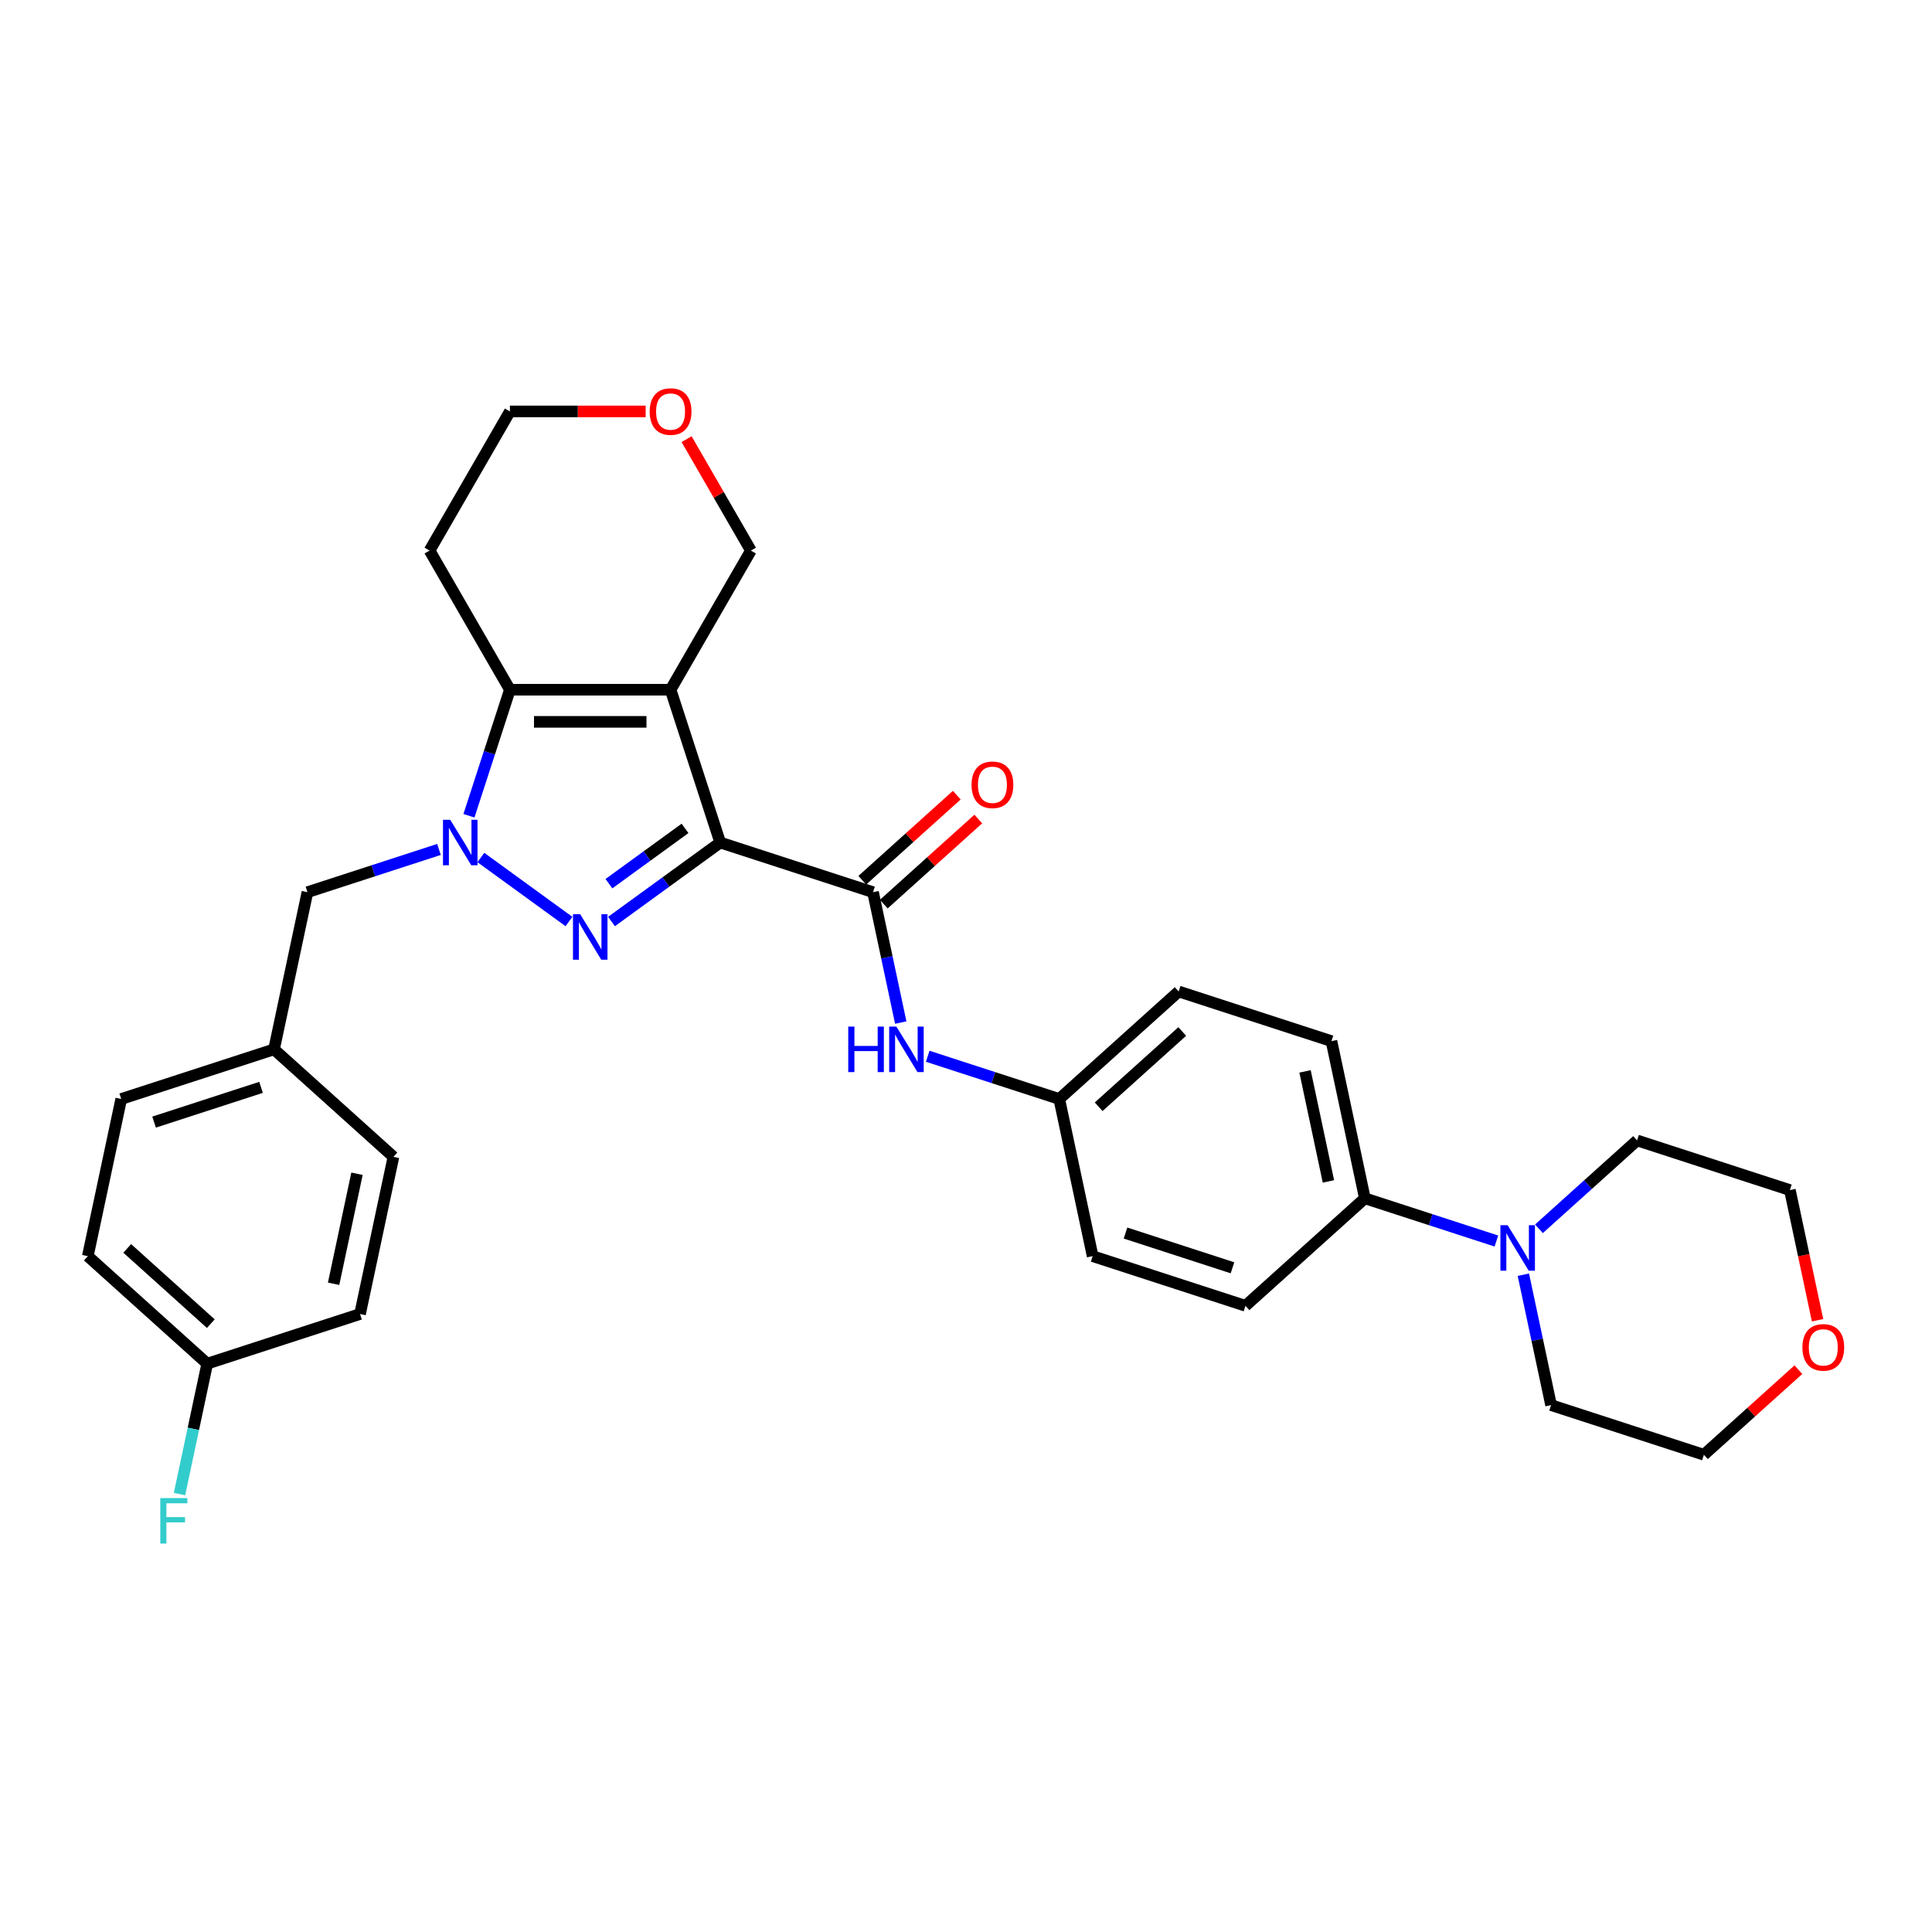 <?xml version='1.0' encoding='iso-8859-1'?>
<svg version='1.1' baseProfile='full'
              xmlns='http://www.w3.org/2000/svg'
                      xmlns:rdkit='http://www.rdkit.org/xml'
                      xmlns:xlink='http://www.w3.org/1999/xlink'
                  xml:space='preserve'
width='1000px' height='1000px' viewBox='0 0 1000 1000'>
<!-- END OF HEADER -->
<rect style='opacity:1.0;fill:#FFFFFF;stroke:none' width='1000' height='1000' x='0' y='0'> </rect>
<path class='bond-0' d='M 372.786,436.092 L 344.651,456.534' style='fill:none;fill-rule:evenodd;stroke:#000000;stroke-width:6px;stroke-linecap:butt;stroke-linejoin:miter;stroke-opacity:1' />
<path class='bond-0' d='M 344.651,456.534 L 316.516,476.975' style='fill:none;fill-rule:evenodd;stroke:#0000FF;stroke-width:6px;stroke-linecap:butt;stroke-linejoin:miter;stroke-opacity:1' />
<path class='bond-0' d='M 354.569,428.769 L 334.875,443.078' style='fill:none;fill-rule:evenodd;stroke:#000000;stroke-width:6px;stroke-linecap:butt;stroke-linejoin:miter;stroke-opacity:1' />
<path class='bond-0' d='M 334.875,443.078 L 315.18,457.387' style='fill:none;fill-rule:evenodd;stroke:#0000FF;stroke-width:6px;stroke-linecap:butt;stroke-linejoin:miter;stroke-opacity:1' />
<path class='bond-1' d='M 372.786,436.092 L 347.087,356.999' style='fill:none;fill-rule:evenodd;stroke:#000000;stroke-width:6px;stroke-linecap:butt;stroke-linejoin:miter;stroke-opacity:1' />
<path class='bond-4' d='M 372.786,436.092 L 451.88,461.792' style='fill:none;fill-rule:evenodd;stroke:#000000;stroke-width:6px;stroke-linecap:butt;stroke-linejoin:miter;stroke-opacity:1' />
<path class='bond-2' d='M 294.494,476.975 L 248.895,443.845' style='fill:none;fill-rule:evenodd;stroke:#0000FF;stroke-width:6px;stroke-linecap:butt;stroke-linejoin:miter;stroke-opacity:1' />
<path class='bond-3' d='M 347.087,356.999 L 263.923,356.999' style='fill:none;fill-rule:evenodd;stroke:#000000;stroke-width:6px;stroke-linecap:butt;stroke-linejoin:miter;stroke-opacity:1' />
<path class='bond-3' d='M 334.613,373.631 L 276.398,373.631' style='fill:none;fill-rule:evenodd;stroke:#000000;stroke-width:6px;stroke-linecap:butt;stroke-linejoin:miter;stroke-opacity:1' />
<path class='bond-10' d='M 347.087,356.999 L 388.669,284.976' style='fill:none;fill-rule:evenodd;stroke:#000000;stroke-width:6px;stroke-linecap:butt;stroke-linejoin:miter;stroke-opacity:1' />
<path class='bond-7' d='M 227.213,439.67 L 193.171,450.731' style='fill:none;fill-rule:evenodd;stroke:#0000FF;stroke-width:6px;stroke-linecap:butt;stroke-linejoin:miter;stroke-opacity:1' />
<path class='bond-7' d='M 193.171,450.731 L 159.13,461.792' style='fill:none;fill-rule:evenodd;stroke:#000000;stroke-width:6px;stroke-linecap:butt;stroke-linejoin:miter;stroke-opacity:1' />
<path class='bond-31' d='M 242.726,422.237 L 253.324,389.618' style='fill:none;fill-rule:evenodd;stroke:#0000FF;stroke-width:6px;stroke-linecap:butt;stroke-linejoin:miter;stroke-opacity:1' />
<path class='bond-31' d='M 253.324,389.618 L 263.923,356.999' style='fill:none;fill-rule:evenodd;stroke:#000000;stroke-width:6px;stroke-linecap:butt;stroke-linejoin:miter;stroke-opacity:1' />
<path class='bond-11' d='M 263.923,356.999 L 222.341,284.976' style='fill:none;fill-rule:evenodd;stroke:#000000;stroke-width:6px;stroke-linecap:butt;stroke-linejoin:miter;stroke-opacity:1' />
<path class='bond-6' d='M 451.88,461.792 L 459.053,495.537' style='fill:none;fill-rule:evenodd;stroke:#000000;stroke-width:6px;stroke-linecap:butt;stroke-linejoin:miter;stroke-opacity:1' />
<path class='bond-6' d='M 459.053,495.537 L 466.226,529.283' style='fill:none;fill-rule:evenodd;stroke:#0000FF;stroke-width:6px;stroke-linecap:butt;stroke-linejoin:miter;stroke-opacity:1' />
<path class='bond-9' d='M 457.445,467.972 L 481.901,445.951' style='fill:none;fill-rule:evenodd;stroke:#000000;stroke-width:6px;stroke-linecap:butt;stroke-linejoin:miter;stroke-opacity:1' />
<path class='bond-9' d='M 481.901,445.951 L 506.358,423.931' style='fill:none;fill-rule:evenodd;stroke:#FF0000;stroke-width:6px;stroke-linecap:butt;stroke-linejoin:miter;stroke-opacity:1' />
<path class='bond-9' d='M 446.315,455.611 L 470.772,433.591' style='fill:none;fill-rule:evenodd;stroke:#000000;stroke-width:6px;stroke-linecap:butt;stroke-linejoin:miter;stroke-opacity:1' />
<path class='bond-9' d='M 470.772,433.591 L 495.228,411.57' style='fill:none;fill-rule:evenodd;stroke:#FF0000;stroke-width:6px;stroke-linecap:butt;stroke-linejoin:miter;stroke-opacity:1' />
<path class='bond-5' d='M 774.535,642.357 L 740.494,631.297' style='fill:none;fill-rule:evenodd;stroke:#0000FF;stroke-width:6px;stroke-linecap:butt;stroke-linejoin:miter;stroke-opacity:1' />
<path class='bond-5' d='M 740.494,631.297 L 706.453,620.236' style='fill:none;fill-rule:evenodd;stroke:#000000;stroke-width:6px;stroke-linecap:butt;stroke-linejoin:miter;stroke-opacity:1' />
<path class='bond-26' d='M 796.557,636.021 L 821.953,613.154' style='fill:none;fill-rule:evenodd;stroke:#0000FF;stroke-width:6px;stroke-linecap:butt;stroke-linejoin:miter;stroke-opacity:1' />
<path class='bond-26' d='M 821.953,613.154 L 847.349,590.287' style='fill:none;fill-rule:evenodd;stroke:#000000;stroke-width:6px;stroke-linecap:butt;stroke-linejoin:miter;stroke-opacity:1' />
<path class='bond-27' d='M 788.491,659.79 L 795.664,693.536' style='fill:none;fill-rule:evenodd;stroke:#0000FF;stroke-width:6px;stroke-linecap:butt;stroke-linejoin:miter;stroke-opacity:1' />
<path class='bond-27' d='M 795.664,693.536 L 802.837,727.282' style='fill:none;fill-rule:evenodd;stroke:#000000;stroke-width:6px;stroke-linecap:butt;stroke-linejoin:miter;stroke-opacity:1' />
<path class='bond-14' d='M 480.182,546.716 L 514.223,557.777' style='fill:none;fill-rule:evenodd;stroke:#0000FF;stroke-width:6px;stroke-linecap:butt;stroke-linejoin:miter;stroke-opacity:1' />
<path class='bond-14' d='M 514.223,557.777 L 548.265,568.838' style='fill:none;fill-rule:evenodd;stroke:#000000;stroke-width:6px;stroke-linecap:butt;stroke-linejoin:miter;stroke-opacity:1' />
<path class='bond-17' d='M 159.13,461.792 L 141.839,543.138' style='fill:none;fill-rule:evenodd;stroke:#000000;stroke-width:6px;stroke-linecap:butt;stroke-linejoin:miter;stroke-opacity:1' />
<path class='bond-8' d='M 706.453,620.236 L 689.162,538.889' style='fill:none;fill-rule:evenodd;stroke:#000000;stroke-width:6px;stroke-linecap:butt;stroke-linejoin:miter;stroke-opacity:1' />
<path class='bond-8' d='M 687.59,611.492 L 675.486,554.549' style='fill:none;fill-rule:evenodd;stroke:#000000;stroke-width:6px;stroke-linecap:butt;stroke-linejoin:miter;stroke-opacity:1' />
<path class='bond-33' d='M 706.453,620.236 L 644.65,675.884' style='fill:none;fill-rule:evenodd;stroke:#000000;stroke-width:6px;stroke-linecap:butt;stroke-linejoin:miter;stroke-opacity:1' />
<path class='bond-12' d='M 388.669,284.976 L 372.022,256.142' style='fill:none;fill-rule:evenodd;stroke:#000000;stroke-width:6px;stroke-linecap:butt;stroke-linejoin:miter;stroke-opacity:1' />
<path class='bond-12' d='M 372.022,256.142 L 355.375,227.308' style='fill:none;fill-rule:evenodd;stroke:#FF0000;stroke-width:6px;stroke-linecap:butt;stroke-linejoin:miter;stroke-opacity:1' />
<path class='bond-32' d='M 222.341,284.976 L 263.923,212.954' style='fill:none;fill-rule:evenodd;stroke:#000000;stroke-width:6px;stroke-linecap:butt;stroke-linejoin:miter;stroke-opacity:1' />
<path class='bond-28' d='M 334.197,212.954 L 299.06,212.954' style='fill:none;fill-rule:evenodd;stroke:#FF0000;stroke-width:6px;stroke-linecap:butt;stroke-linejoin:miter;stroke-opacity:1' />
<path class='bond-28' d='M 299.06,212.954 L 263.923,212.954' style='fill:none;fill-rule:evenodd;stroke:#000000;stroke-width:6px;stroke-linecap:butt;stroke-linejoin:miter;stroke-opacity:1' />
<path class='bond-13' d='M 930.844,708.94 L 906.387,730.961' style='fill:none;fill-rule:evenodd;stroke:#FF0000;stroke-width:6px;stroke-linecap:butt;stroke-linejoin:miter;stroke-opacity:1' />
<path class='bond-13' d='M 906.387,730.961 L 881.931,752.981' style='fill:none;fill-rule:evenodd;stroke:#000000;stroke-width:6px;stroke-linecap:butt;stroke-linejoin:miter;stroke-opacity:1' />
<path class='bond-35' d='M 940.761,683.345 L 933.602,649.666' style='fill:none;fill-rule:evenodd;stroke:#FF0000;stroke-width:6px;stroke-linecap:butt;stroke-linejoin:miter;stroke-opacity:1' />
<path class='bond-35' d='M 933.602,649.666 L 926.443,615.987' style='fill:none;fill-rule:evenodd;stroke:#000000;stroke-width:6px;stroke-linecap:butt;stroke-linejoin:miter;stroke-opacity:1' />
<path class='bond-19' d='M 548.265,568.838 L 565.556,650.184' style='fill:none;fill-rule:evenodd;stroke:#000000;stroke-width:6px;stroke-linecap:butt;stroke-linejoin:miter;stroke-opacity:1' />
<path class='bond-20' d='M 548.265,568.838 L 610.068,513.19' style='fill:none;fill-rule:evenodd;stroke:#000000;stroke-width:6px;stroke-linecap:butt;stroke-linejoin:miter;stroke-opacity:1' />
<path class='bond-20' d='M 568.665,572.851 L 611.927,533.898' style='fill:none;fill-rule:evenodd;stroke:#000000;stroke-width:6px;stroke-linecap:butt;stroke-linejoin:miter;stroke-opacity:1' />
<path class='bond-15' d='M 644.65,675.884 L 565.556,650.184' style='fill:none;fill-rule:evenodd;stroke:#000000;stroke-width:6px;stroke-linecap:butt;stroke-linejoin:miter;stroke-opacity:1' />
<path class='bond-15' d='M 637.925,656.21 L 582.56,638.221' style='fill:none;fill-rule:evenodd;stroke:#000000;stroke-width:6px;stroke-linecap:butt;stroke-linejoin:miter;stroke-opacity:1' />
<path class='bond-16' d='M 689.162,538.889 L 610.068,513.19' style='fill:none;fill-rule:evenodd;stroke:#000000;stroke-width:6px;stroke-linecap:butt;stroke-linejoin:miter;stroke-opacity:1' />
<path class='bond-22' d='M 141.839,543.138 L 203.642,598.786' style='fill:none;fill-rule:evenodd;stroke:#000000;stroke-width:6px;stroke-linecap:butt;stroke-linejoin:miter;stroke-opacity:1' />
<path class='bond-23' d='M 141.839,543.138 L 62.745,568.838' style='fill:none;fill-rule:evenodd;stroke:#000000;stroke-width:6px;stroke-linecap:butt;stroke-linejoin:miter;stroke-opacity:1' />
<path class='bond-23' d='M 135.115,562.812 L 79.749,580.802' style='fill:none;fill-rule:evenodd;stroke:#000000;stroke-width:6px;stroke-linecap:butt;stroke-linejoin:miter;stroke-opacity:1' />
<path class='bond-18' d='M 107.258,705.832 L 45.455,650.184' style='fill:none;fill-rule:evenodd;stroke:#000000;stroke-width:6px;stroke-linecap:butt;stroke-linejoin:miter;stroke-opacity:1' />
<path class='bond-18' d='M 109.117,685.124 L 65.855,646.171' style='fill:none;fill-rule:evenodd;stroke:#000000;stroke-width:6px;stroke-linecap:butt;stroke-linejoin:miter;stroke-opacity:1' />
<path class='bond-21' d='M 107.258,705.832 L 100.085,739.578' style='fill:none;fill-rule:evenodd;stroke:#000000;stroke-width:6px;stroke-linecap:butt;stroke-linejoin:miter;stroke-opacity:1' />
<path class='bond-21' d='M 100.085,739.578 L 92.912,773.324' style='fill:none;fill-rule:evenodd;stroke:#33CCCC;stroke-width:6px;stroke-linecap:butt;stroke-linejoin:miter;stroke-opacity:1' />
<path class='bond-34' d='M 107.258,705.832 L 186.351,680.133' style='fill:none;fill-rule:evenodd;stroke:#000000;stroke-width:6px;stroke-linecap:butt;stroke-linejoin:miter;stroke-opacity:1' />
<path class='bond-25' d='M 203.642,598.786 L 186.351,680.133' style='fill:none;fill-rule:evenodd;stroke:#000000;stroke-width:6px;stroke-linecap:butt;stroke-linejoin:miter;stroke-opacity:1' />
<path class='bond-25' d='M 184.779,607.53 L 172.676,664.473' style='fill:none;fill-rule:evenodd;stroke:#000000;stroke-width:6px;stroke-linecap:butt;stroke-linejoin:miter;stroke-opacity:1' />
<path class='bond-24' d='M 62.745,568.838 L 45.455,650.184' style='fill:none;fill-rule:evenodd;stroke:#000000;stroke-width:6px;stroke-linecap:butt;stroke-linejoin:miter;stroke-opacity:1' />
<path class='bond-30' d='M 847.349,590.287 L 926.443,615.987' style='fill:none;fill-rule:evenodd;stroke:#000000;stroke-width:6px;stroke-linecap:butt;stroke-linejoin:miter;stroke-opacity:1' />
<path class='bond-29' d='M 802.837,727.282 L 881.931,752.981' style='fill:none;fill-rule:evenodd;stroke:#000000;stroke-width:6px;stroke-linecap:butt;stroke-linejoin:miter;stroke-opacity:1' />
<path  class='atom-1' d='M 300.299 473.199
L 308.017 485.674
Q 308.782 486.905, 310.013 489.133
Q 311.243 491.362, 311.31 491.495
L 311.31 473.199
L 314.437 473.199
L 314.437 496.751
L 311.21 496.751
L 302.927 483.112
Q 301.962 481.516, 300.931 479.686
Q 299.933 477.856, 299.634 477.291
L 299.634 496.751
L 296.573 496.751
L 296.573 473.199
L 300.299 473.199
' fill='#0000FF'/>
<path  class='atom-3' d='M 233.018 424.316
L 240.735 436.791
Q 241.501 438.022, 242.731 440.251
Q 243.962 442.479, 244.029 442.613
L 244.029 424.316
L 247.156 424.316
L 247.156 447.869
L 243.929 447.869
L 235.646 434.23
Q 234.681 432.633, 233.65 430.803
Q 232.652 428.974, 232.352 428.408
L 232.352 447.869
L 229.292 447.869
L 229.292 424.316
L 233.018 424.316
' fill='#0000FF'/>
<path  class='atom-6' d='M 780.34 634.159
L 788.058 646.634
Q 788.823 647.864, 790.054 650.093
Q 791.285 652.322, 791.351 652.455
L 791.351 634.159
L 794.478 634.159
L 794.478 657.711
L 791.251 657.711
L 782.968 644.072
Q 782.004 642.475, 780.972 640.646
Q 779.974 638.816, 779.675 638.251
L 779.675 657.711
L 776.615 657.711
L 776.615 634.159
L 780.34 634.159
' fill='#0000FF'/>
<path  class='atom-7' d='M 439.049 531.362
L 442.242 531.362
L 442.242 541.375
L 454.285 541.375
L 454.285 531.362
L 457.478 531.362
L 457.478 554.915
L 454.285 554.915
L 454.285 544.037
L 442.242 544.037
L 442.242 554.915
L 439.049 554.915
L 439.049 531.362
' fill='#0000FF'/>
<path  class='atom-7' d='M 463.965 531.362
L 471.683 543.837
Q 472.448 545.068, 473.679 547.297
Q 474.909 549.525, 474.976 549.659
L 474.976 531.362
L 478.103 531.362
L 478.103 554.915
L 474.876 554.915
L 466.593 541.276
Q 465.628 539.679, 464.597 537.849
Q 463.599 536.02, 463.3 535.454
L 463.3 554.915
L 460.239 554.915
L 460.239 531.362
L 463.965 531.362
' fill='#0000FF'/>
<path  class='atom-10' d='M 502.872 406.21
Q 502.872 400.555, 505.666 397.395
Q 508.461 394.235, 513.683 394.235
Q 518.906 394.235, 521.7 397.395
Q 524.495 400.555, 524.495 406.21
Q 524.495 411.932, 521.667 415.192
Q 518.839 418.419, 513.683 418.419
Q 508.494 418.419, 505.666 415.192
Q 502.872 411.965, 502.872 406.21
M 513.683 415.758
Q 517.276 415.758, 519.205 413.363
Q 521.168 410.934, 521.168 406.21
Q 521.168 401.587, 519.205 399.258
Q 517.276 396.896, 513.683 396.896
Q 510.091 396.896, 508.128 399.225
Q 506.198 401.553, 506.198 406.21
Q 506.198 410.967, 508.128 413.363
Q 510.091 415.758, 513.683 415.758
' fill='#FF0000'/>
<path  class='atom-13' d='M 336.276 213.021
Q 336.276 207.365, 339.07 204.205
Q 341.864 201.045, 347.087 201.045
Q 352.31 201.045, 355.104 204.205
Q 357.899 207.365, 357.899 213.021
Q 357.899 218.742, 355.071 222.002
Q 352.243 225.229, 347.087 225.229
Q 341.898 225.229, 339.07 222.002
Q 336.276 218.776, 336.276 213.021
M 347.087 222.568
Q 350.68 222.568, 352.609 220.173
Q 354.572 217.744, 354.572 213.021
Q 354.572 208.397, 352.609 206.068
Q 350.68 203.706, 347.087 203.706
Q 343.495 203.706, 341.532 206.035
Q 339.602 208.363, 339.602 213.021
Q 339.602 217.778, 341.532 220.173
Q 343.495 222.568, 347.087 222.568
' fill='#FF0000'/>
<path  class='atom-14' d='M 932.923 697.4
Q 932.923 691.745, 935.717 688.585
Q 938.511 685.424, 943.734 685.424
Q 948.957 685.424, 951.751 688.585
Q 954.545 691.745, 954.545 697.4
Q 954.545 703.122, 951.718 706.382
Q 948.89 709.608, 943.734 709.608
Q 938.545 709.608, 935.717 706.382
Q 932.923 703.155, 932.923 697.4
M 943.734 706.947
Q 947.327 706.947, 949.256 704.552
Q 951.219 702.124, 951.219 697.4
Q 951.219 692.776, 949.256 690.447
Q 947.327 688.086, 943.734 688.086
Q 940.141 688.086, 938.179 690.414
Q 936.249 692.743, 936.249 697.4
Q 936.249 702.157, 938.179 704.552
Q 940.141 706.947, 943.734 706.947
' fill='#FF0000'/>
<path  class='atom-22' d='M 82.964 775.403
L 96.969 775.403
L 96.969 778.098
L 86.125 778.098
L 86.125 785.25
L 95.772 785.25
L 95.772 787.977
L 86.125 787.977
L 86.125 798.955
L 82.964 798.955
L 82.964 775.403
' fill='#33CCCC'/>
</svg>
